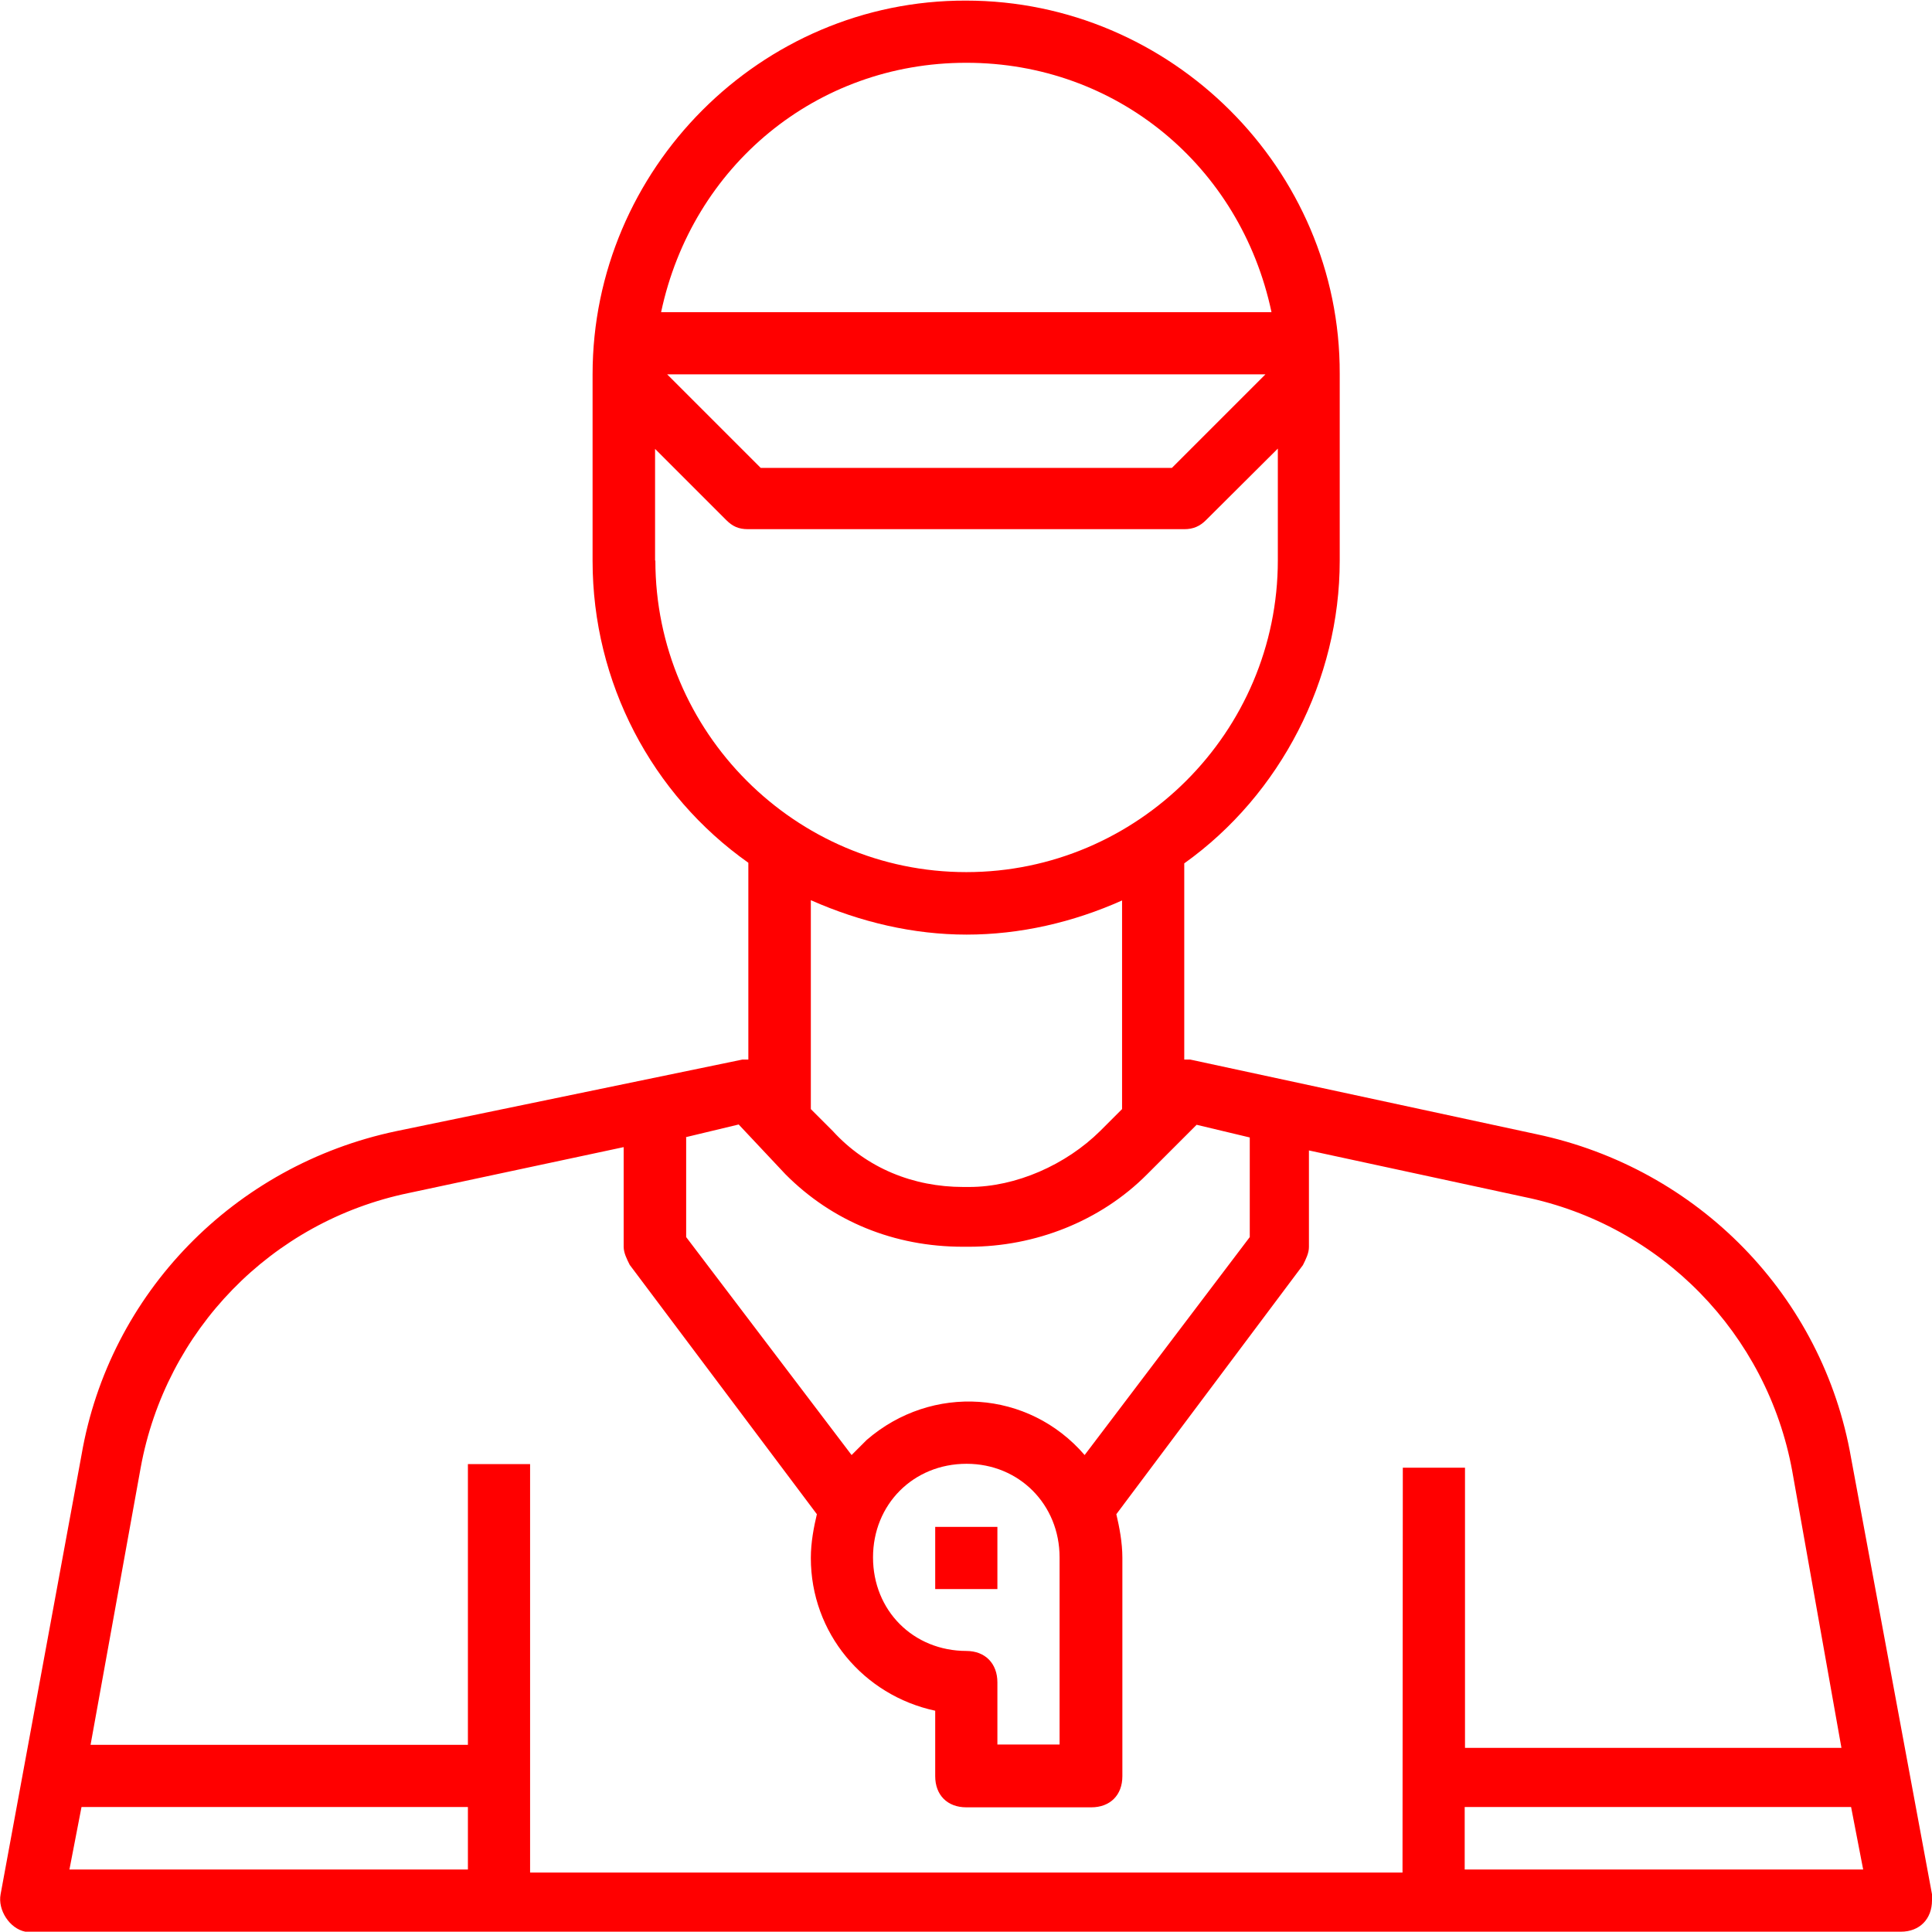 <?xml version="1.0" encoding="UTF-8"?> <svg xmlns="http://www.w3.org/2000/svg" xmlns:xlink="http://www.w3.org/1999/xlink" version="1.1" id="Слой_1" x="0px" y="0px" viewBox="0 0 64 64" style="enable-background:new 0 0 64 64;" xml:space="preserve"> <style type="text/css"> .st0{clip-path:url(#SVGID_2_);} .st1{fill:#FF0000;} </style> <g> <defs> <rect id="SVGID_1_" y="0" width="64" height="64"></rect> </defs> <clipPath id="SVGID_2_"> <use xlink:href="#SVGID_1_" style="overflow:visible;"></use> </clipPath> <g class="st0"> <path class="st1" d="M61.32,48.3c-0.93-5.36-5.06-9.6-10.43-10.73L39.43,35.1c-0.1,0-0.1,0-0.2,0v-6.5 c3.2-2.28,5.15-6.1,5.15-10.02v-6.2C44.4,5.6,38.8,0.02,32,0.02C25.2,0,19.63,5.6,19.63,12.4v6.18c0,4.03,1.96,7.74,5.16,10v6.52 c-0.1,0-0.1,0-0.2,0l-11.46,2.37C7.76,38.6,3.62,42.84,2.7,48.2L0.02,62.75c-0.1,0.52,0.3,1.14,0.82,1.24c0.1,0,0.1,0,0.2,0h61.93 c0.62,0,1.03-0.42,1.03-1.04c0-0.1,0-0.1,0-0.2L61.32,48.3z M32.02,2.08c4.94,0,9.07,3.4,10.1,8.26H21.9 c1.03-4.85,5.15-8.26,10.1-8.26H32.02z M41.92,12.4l-3.1,3.1H25.2l-3.1-3.1H41.92z M21.7,18.57v-3.7l2.36,2.36 c0.2,0.2,0.4,0.3,0.72,0.3h14.45c0.3,0,0.52-0.1,0.72-0.3l2.38-2.37v3.7c0,5.7-4.65,10.33-10.32,10.33s-10.3-4.64-10.3-10.32H21.7 z M37.17,29.82v6.92l-0.72,0.72c-1.14,1.13-2.8,1.86-4.34,1.86h-0.2c-1.65,0-3.2-0.62-4.33-1.86l-0.72-0.72v-6.92 c1.65,0.73,3.4,1.14,5.16,1.14c1.76,0,3.52-0.4,5.17-1.14L37.17,29.82z M22.72,37.67l1.75-0.42l1.55,1.65 c1.55,1.56,3.6,2.4,5.88,2.4h0.2c2.18,0,4.35-0.84,5.9-2.4l1.64-1.64l1.76,0.42v3.3l-5.47,7.22c-1.86-2.16-5.06-2.37-7.22-0.5 c-0.2,0.2-0.3,0.3-0.5,0.5l-5.48-7.22v-3.3L22.72,37.67z M32.02,54.69c-1.77,0-3.1-1.34-3.1-3.1c0-1.75,1.33-3.1,3.1-3.1 c1.74,0,3.08,1.35,3.08,3.1v6.2h-2.06v-2.06c0-0.62-0.4-1.04-1.03-1.04H32.02z M15.5,61.93H2.3l0.4-2.07h12.8V61.93z M46.46,62.03 h-28.9V48.5H15.5v9.3H3l1.66-9.18c0.83-4.55,4.33-8.16,8.88-9.1L20.66,38v3.3c0,0.2,0.1,0.4,0.2,0.6l6.2,8.26 c-0.1,0.42-0.2,0.93-0.2,1.45c0,2.48,1.74,4.55,4.12,5.06v2.17c0,0.62,0.4,1.03,1.03,1.03h4.14c0.62,0,1.03-0.4,1.03-1.03V51.6 c0-0.5-0.1-1.02-0.2-1.44l6.18-8.25c0.1-0.2,0.2-0.4,0.2-0.6v-3.2l7.13,1.54c4.54,0.93,8.05,4.54,8.88,9.08L61,57.9H48.53v-9.28 h-2.06L46.46,62.03L46.46,62.03z M48.52,61.93v-2.07h12.8l0.4,2.07H48.52z"></path> <path class="st1" d="M33.04,50.58h-2.06v2.06h2.06V50.58z"></path> </g> </g> </svg> 